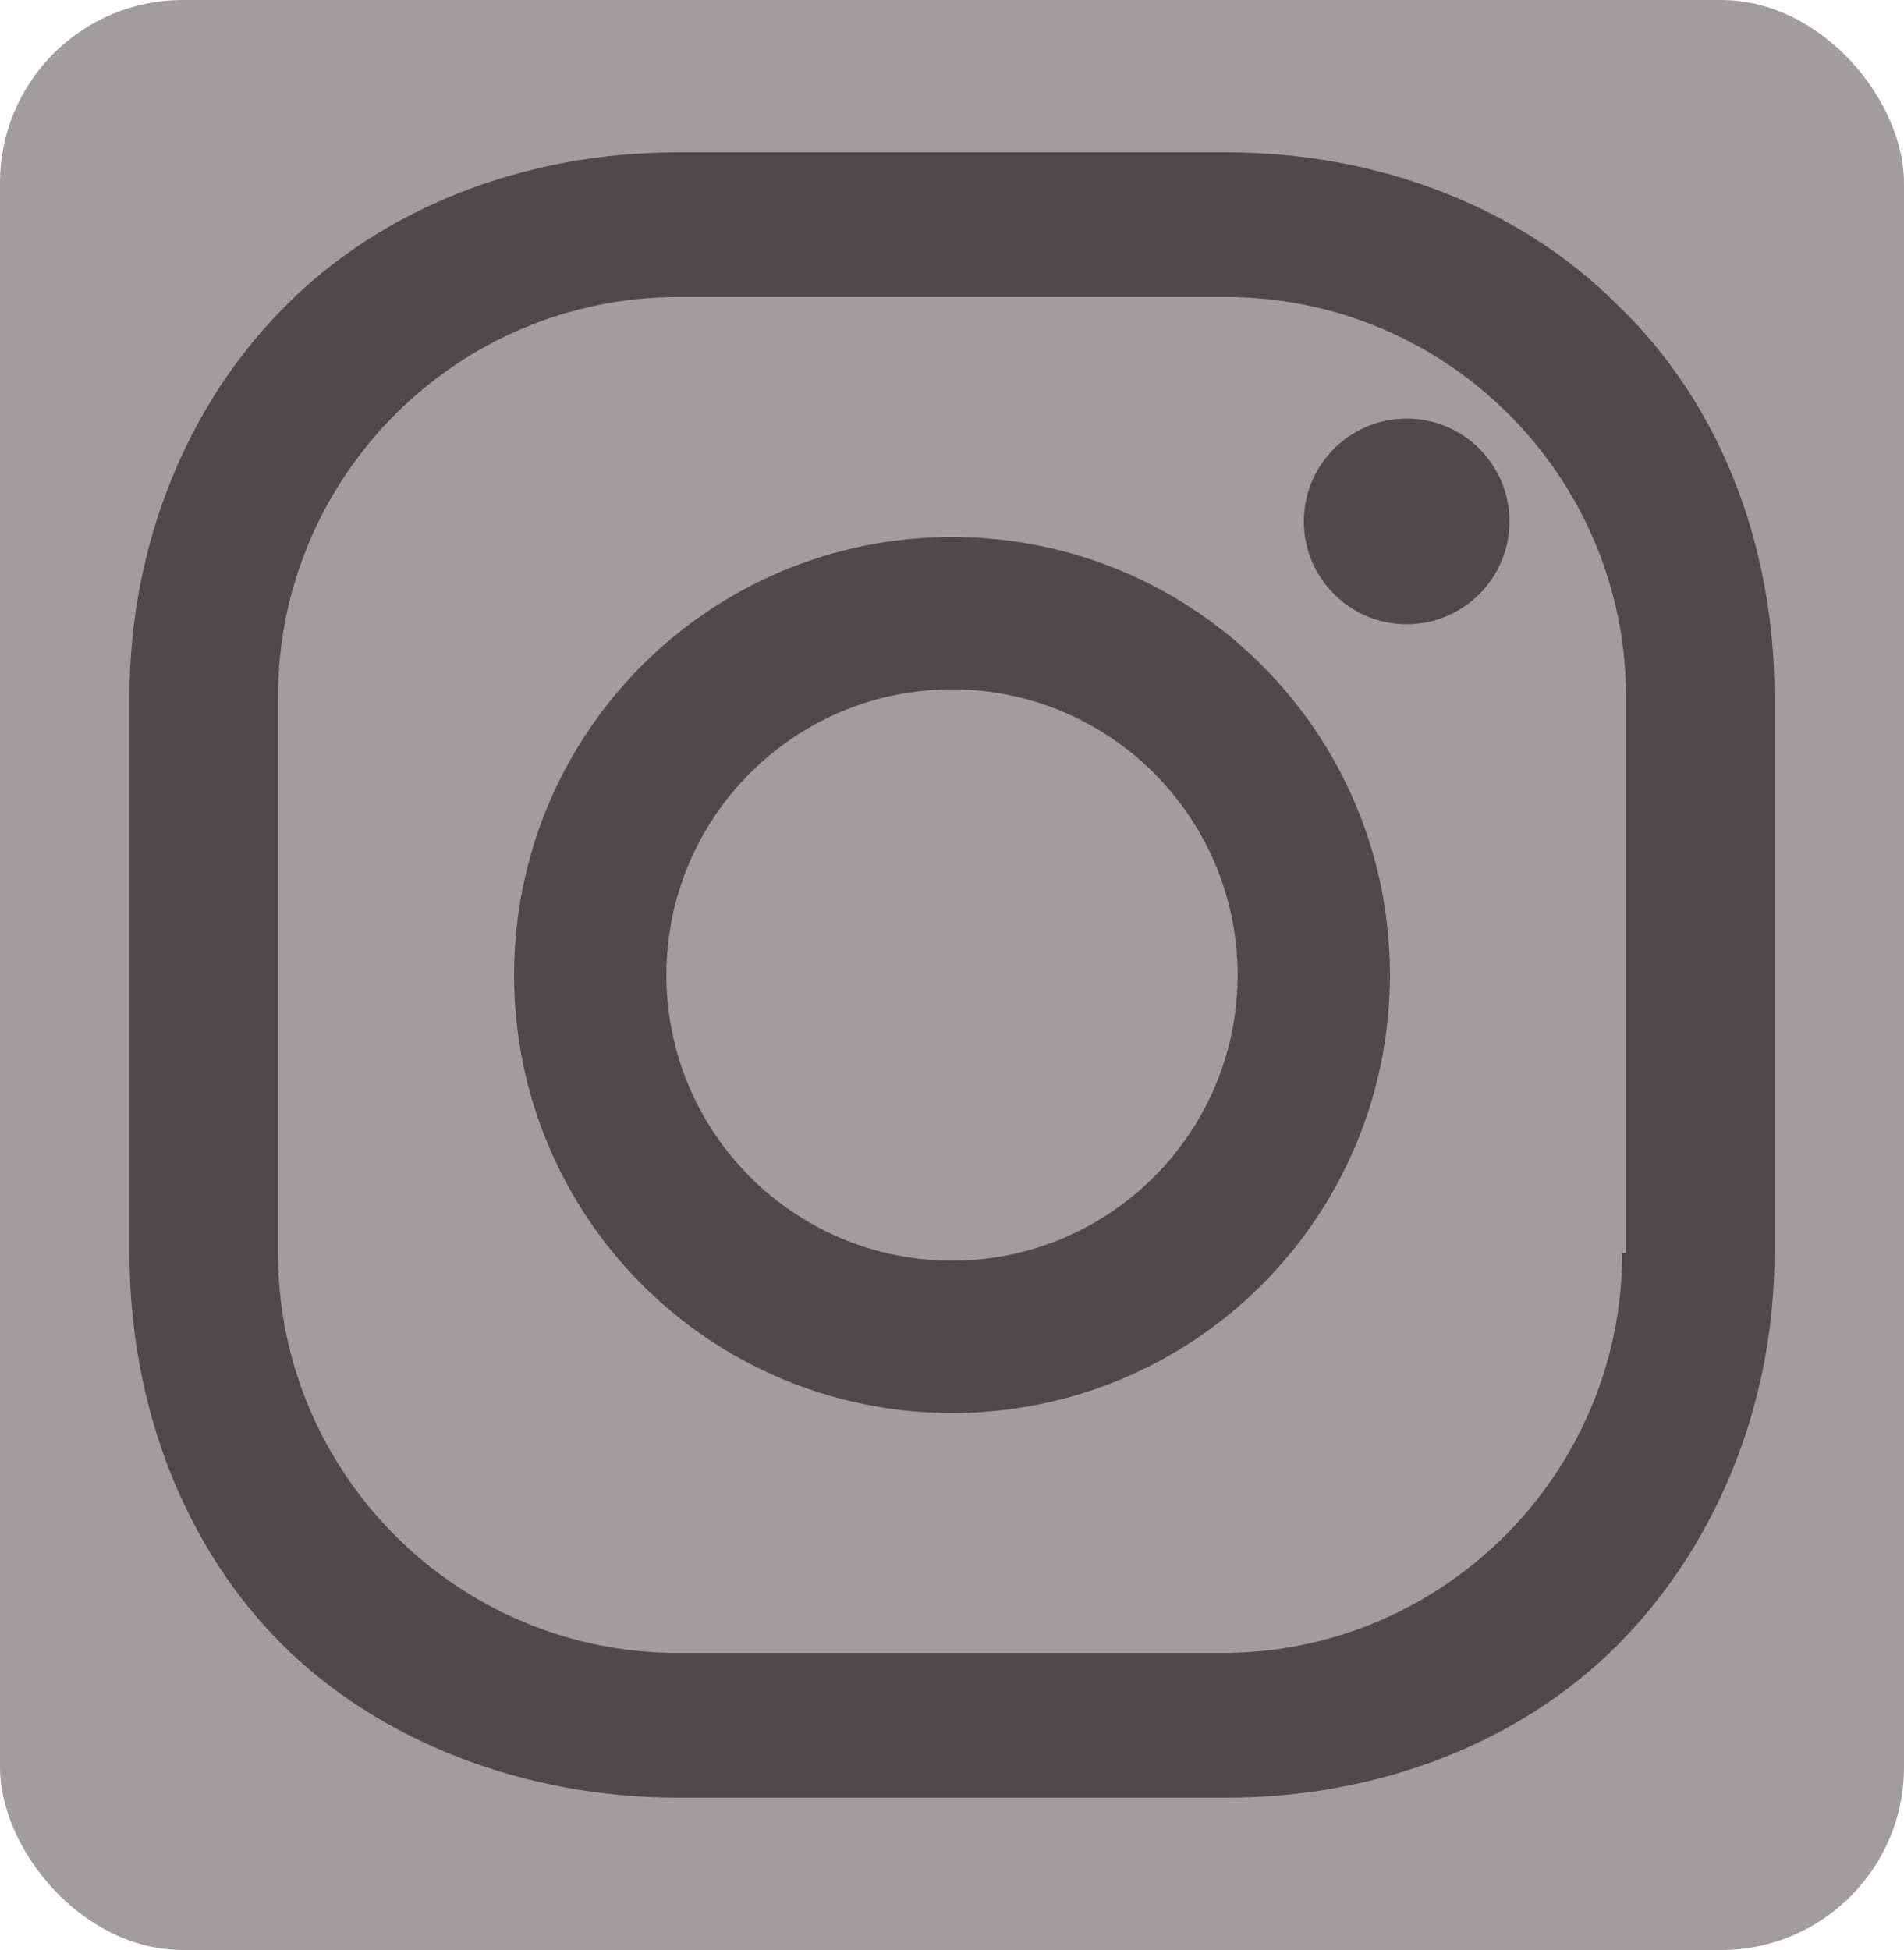 <svg xmlns="http://www.w3.org/2000/svg" width="500" height="512" viewBox="0 0 500 512" fill="none">
  <!-- Background square -->
  <rect width="500" height="512" rx="48" fill="#A19D9E"></rect>
  
  <!-- Centered Instagram icon (shifted 26px right) -->
  <g transform="translate(26, 0)">
    <path d="M224 141c-63.6 0-115 51.4-115 115s51.4 115 115 115 115-51.4 115-115-51.4-115-115-115zm0 190c-41.4 0-75-33.6-75-75s33.6-75 75-75 75 33.6 75 75-33.6 75-75 75zm146.4-194.1c0 14.9-12.1 27-27 27s-27-12.1-27-27 12.1-27 27-27 27 12.1 27 27zM398.8 80.1C373.5 54.7 336.5 40 296 40H152c-40.5 0-77.5 14.7-102.8 40.1C23.7 105.4 8 142.4 8 183v146c0 40.5 14.7 77.5 40.1 102.8S111.5 472 152 472h144c40.5 0 77.5-14.7 102.8-40.1S440 369.5 440 329V183c0-40.5-14.7-77.5-41.2-102.9zM400 329c0 57.9-47.1 105-105 105H152c-57.9 0-105-47.1-105-105V183c0-57.9 47.1-105 105-105h144c57.9 0 105 47.1 105 105v146z" fill="#4E494A"></path>
  </g>
</svg>
